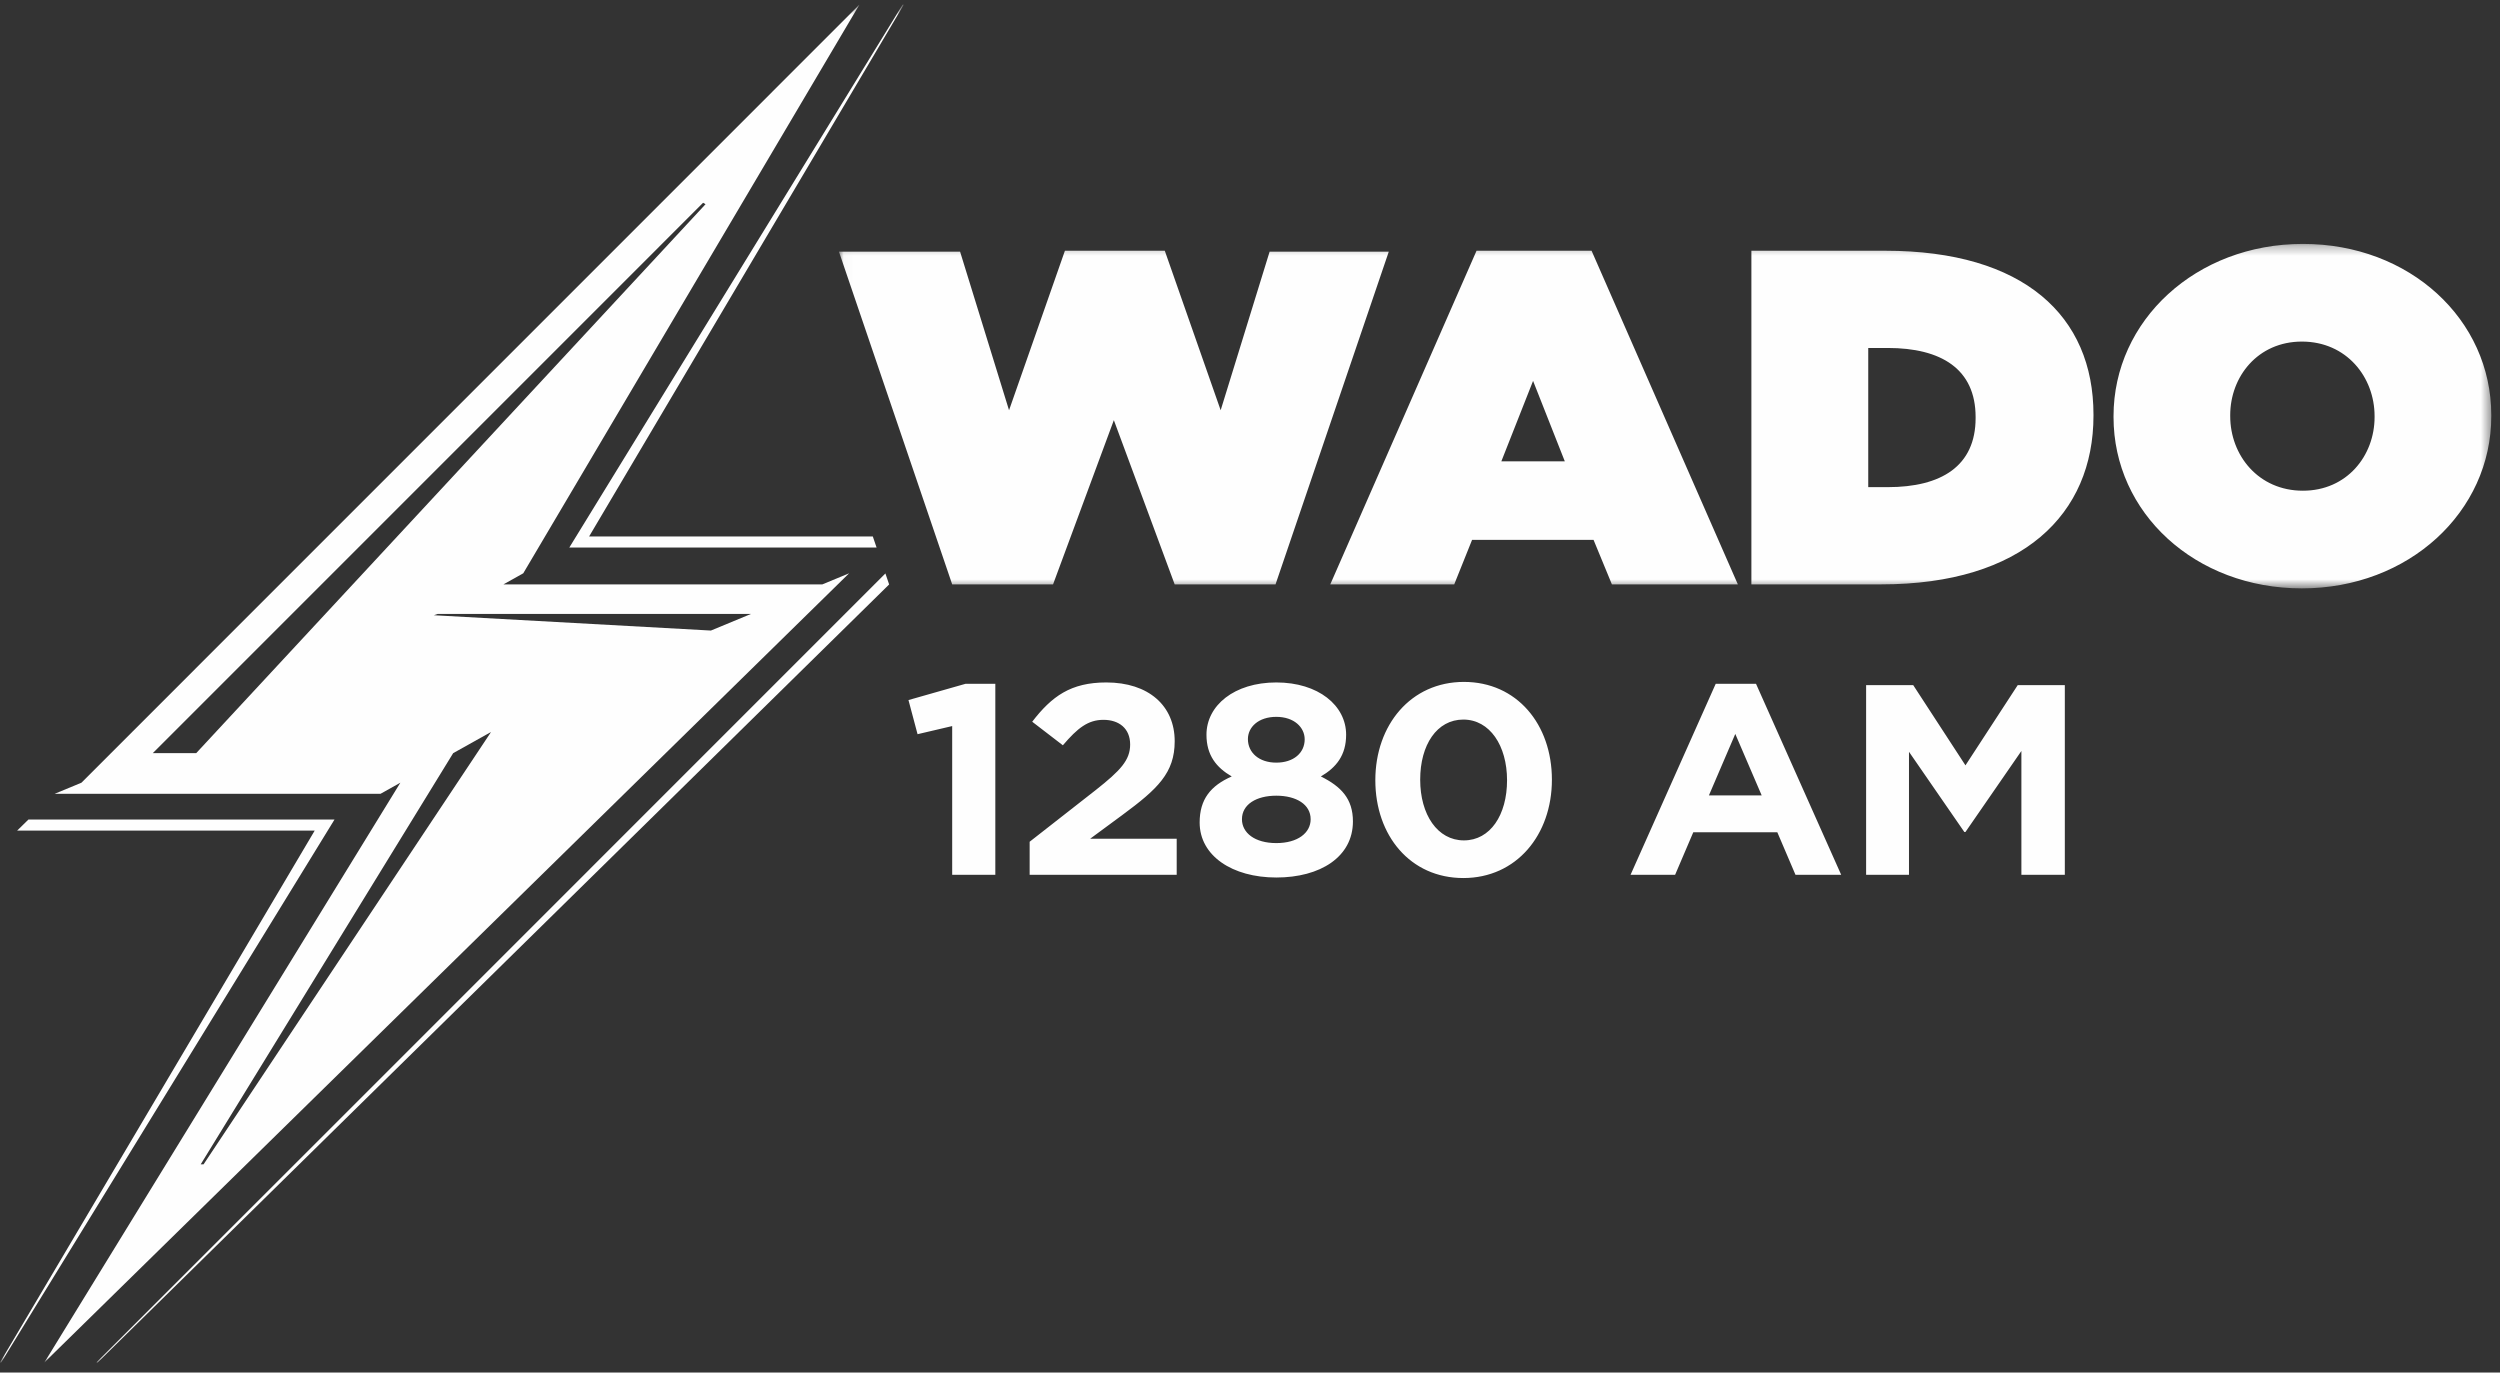 <?xml version="1.0" encoding="UTF-8"?>
<svg width="255px" height="140px" viewBox="0 0 255 140" version="1.1" xmlns="http://www.w3.org/2000/svg" xmlns:xlink="http://www.w3.org/1999/xlink">
    <rect x="0" y="0" width="255" height="140" fill="#333333" stroke="none"/>
    <!-- Generator: Sketch 45.1 (43504) - http://www.bohemiancoding.com/sketch -->
    <title>NY/WADO-1280AM/WADO-1280AM</title>
    <desc>Created with Sketch.</desc>
    <defs>
        <polygon id="path-1" points="168.56 35.426 168.56 0.289 0.023 0.289 0.023 35.426 168.56 35.426"></polygon>
        <polygon id="path-3" points="46.094 138.959 0 138.959 0 0.462 46.094 0.462 92.188 0.462 92.188 138.959 46.094 138.959"></polygon>
    </defs>
    <g id="Logos-Radio-stations" stroke="none" stroke-width="1" fill="none" fill-rule="evenodd">
        <g id="NY/WADO-1280AM/WADO-1280AM">
            <g id="Group">
                <g id="Page-1">
                    <path d="M206.182,89.228 L206.182,76.6 L200.477,84.862 L200.362,84.862 L194.716,76.683 L194.716,89.228 L190.344,89.228 L190.344,69.886 L195.15,69.886 L200.477,78.066 L205.806,69.886 L210.612,69.886 L210.612,89.228 L206.182,89.228 Z M176.999,74.861 L174.308,81.133 L179.693,81.133 L176.999,74.861 Z M183.139,89.228 L181.286,84.89 L172.715,84.89 L170.862,89.228 L166.317,89.228 L175.002,69.748 L179.114,69.748 L187.8,89.228 L183.139,89.228 Z M149.26,73.396 C146.566,73.396 144.859,75.965 144.859,79.529 C144.859,83.093 146.625,85.72 149.318,85.72 C152.011,85.72 153.719,83.121 153.719,79.585 C153.719,76.048 151.952,73.396 149.26,73.396 L149.26,73.396 Z M149.26,89.56 C143.845,89.56 140.284,85.222 140.284,79.585 C140.284,73.948 143.903,69.555 149.318,69.555 C154.732,69.555 158.294,73.892 158.294,79.529 C158.294,85.166 154.674,89.56 149.26,89.56 L149.26,89.56 Z M130.183,73.119 C128.359,73.119 127.287,74.169 127.287,75.386 C127.287,76.767 128.417,77.789 130.183,77.789 C131.948,77.789 133.078,76.794 133.078,75.413 C133.078,74.196 132.006,73.119 130.183,73.119 L130.183,73.119 Z M130.183,81.16 C128.155,81.16 126.679,82.043 126.679,83.564 C126.679,84.945 127.982,85.995 130.183,85.995 C132.383,85.995 133.686,84.945 133.686,83.564 C133.686,82.043 132.209,81.16 130.183,81.16 L130.183,81.16 Z M130.183,89.506 C125.695,89.506 122.364,87.295 122.364,83.896 C122.364,81.519 123.495,80.138 125.636,79.198 C124.073,78.286 123.06,77.043 123.06,74.943 C123.06,71.958 125.898,69.61 130.183,69.61 C134.467,69.61 137.305,71.958 137.305,74.943 C137.305,77.043 136.292,78.286 134.728,79.198 C136.784,80.221 137.999,81.463 137.999,83.785 C137.999,87.406 134.67,89.506 130.183,89.506 L130.183,89.506 Z M108.412,76.02 L105.285,73.616 C107.283,71.02 109.222,69.61 112.842,69.61 C117.157,69.61 119.819,71.986 119.819,75.606 C119.819,78.838 118.082,80.47 114.492,83.121 L111.192,85.554 L120.023,85.554 L120.023,89.228 L105.024,89.228 L105.024,85.858 L111.771,80.58 C114.29,78.59 115.275,77.54 115.275,75.938 C115.275,74.307 114.145,73.423 112.552,73.423 C110.988,73.423 109.918,74.252 108.412,76.02 L108.412,76.02 Z M98.483,69.748 L101.523,69.748 L101.523,89.228 L97.123,89.228 L97.123,74.059 L93.591,74.888 L92.664,71.406 L98.483,69.748 Z" id="Fill-1" fill="#FEFEFE"></path>
                    <g id="Group-5" transform="translate(85.55, 24.589)">
                        <mask id="mask-2" fill="white">
                            <use xlink:href="#path-1"></use>
                        </mask>
                        <g id="Clip-4"></g>
                        <path d="M156.657,17.954 L156.657,17.858 C156.657,13.863 153.783,10.252 149.244,10.252 C144.755,10.252 141.932,13.815 141.932,17.762 L141.932,17.858 C141.932,21.853 144.806,25.463 149.346,25.463 C153.833,25.463 156.657,21.901 156.657,17.954 L156.657,17.954 Z M130.03,17.954 L130.03,17.858 C130.03,8.086 138.452,0.289 149.346,0.289 C160.238,0.289 168.561,7.99 168.561,17.762 L168.561,17.858 C168.561,27.629 160.138,35.426 149.244,35.426 C138.351,35.426 130.03,27.725 130.03,17.954 L130.03,17.954 Z M105.011,10.904 L105.011,25.1 L106.998,25.1 C112.449,25.1 115.962,22.96 115.962,18.051 L115.962,17.953 C115.962,13.043 112.449,10.904 106.998,10.904 L105.011,10.904 Z M93.092,0.987 L106.743,0.987 C120.903,0.987 127.985,7.647 127.985,17.71 L127.985,17.808 C127.985,27.871 120.751,35.017 106.335,35.017 L93.092,35.017 L93.092,0.987 Z M74.06,22.467 L70.823,14.261 L67.587,22.467 L74.06,22.467 Z M65.057,0.987 L76.79,0.987 L91.711,35.017 L78.864,35.017 L76.993,30.48 L64.601,30.48 L62.781,35.017 L50.138,35.017 L65.057,0.987 Z M0.023,1.083 L12.379,1.083 L17.372,17.256 L23.071,0.987 L33.258,0.987 L38.958,17.256 L43.95,1.083 L56.105,1.083 L44.554,35.017 L34.267,35.017 L28.063,18.266 L21.861,35.017 L11.573,35.017 L0.023,1.083 Z" id="Fill-3" fill="#FEFEFE" mask="url(#mask-2)"></path>
                    </g>
                    <g id="Group-8" transform="translate(0, 0.011)">
                        <mask id="mask-4" fill="white">
                            <use xlink:href="#path-3"></use>
                        </mask>
                        <g id="Clip-7"></g>
                        <path d="M44.254,62.744 L72.513,64.305 L76.606,62.609 L44.639,62.609 L44.254,62.744 Z M71.715,20.672 L15.583,76.811 L20.012,76.811 L71.964,20.819 L71.715,20.672 Z M20.473,118.749 L20.763,118.752 L50.089,74.649 L46.223,76.811 L20.473,118.749 Z M86.609,58.465 L4.527,138.959 L40.836,79.825 L38.816,80.955 L5.579,80.955 L8.307,79.825 L87.661,0.462 L53.372,58.465 L51.352,59.596 L83.881,59.596 L86.609,58.465 Z M9.841,138.959 L9.959,138.959 L90.692,59.603 L90.31,58.48 L9.841,138.959 Z M58.069,55.838 L89.411,55.838 L89.026,54.708 L60.089,54.708 L92.188,0.462 L92.07,0.462 L58.069,55.838 Z M34.12,83.582 L2.9,83.582 L1.747,84.712 L32.099,84.712 L-4.72649288e-05,138.959 L0.118,138.959 L34.12,83.582 Z" id="Fill-6" fill="#FEFEFE" mask="url(#mask-4)"></path>
                    </g>
                </g>
            </g>
        </g>
    </g>
</svg>